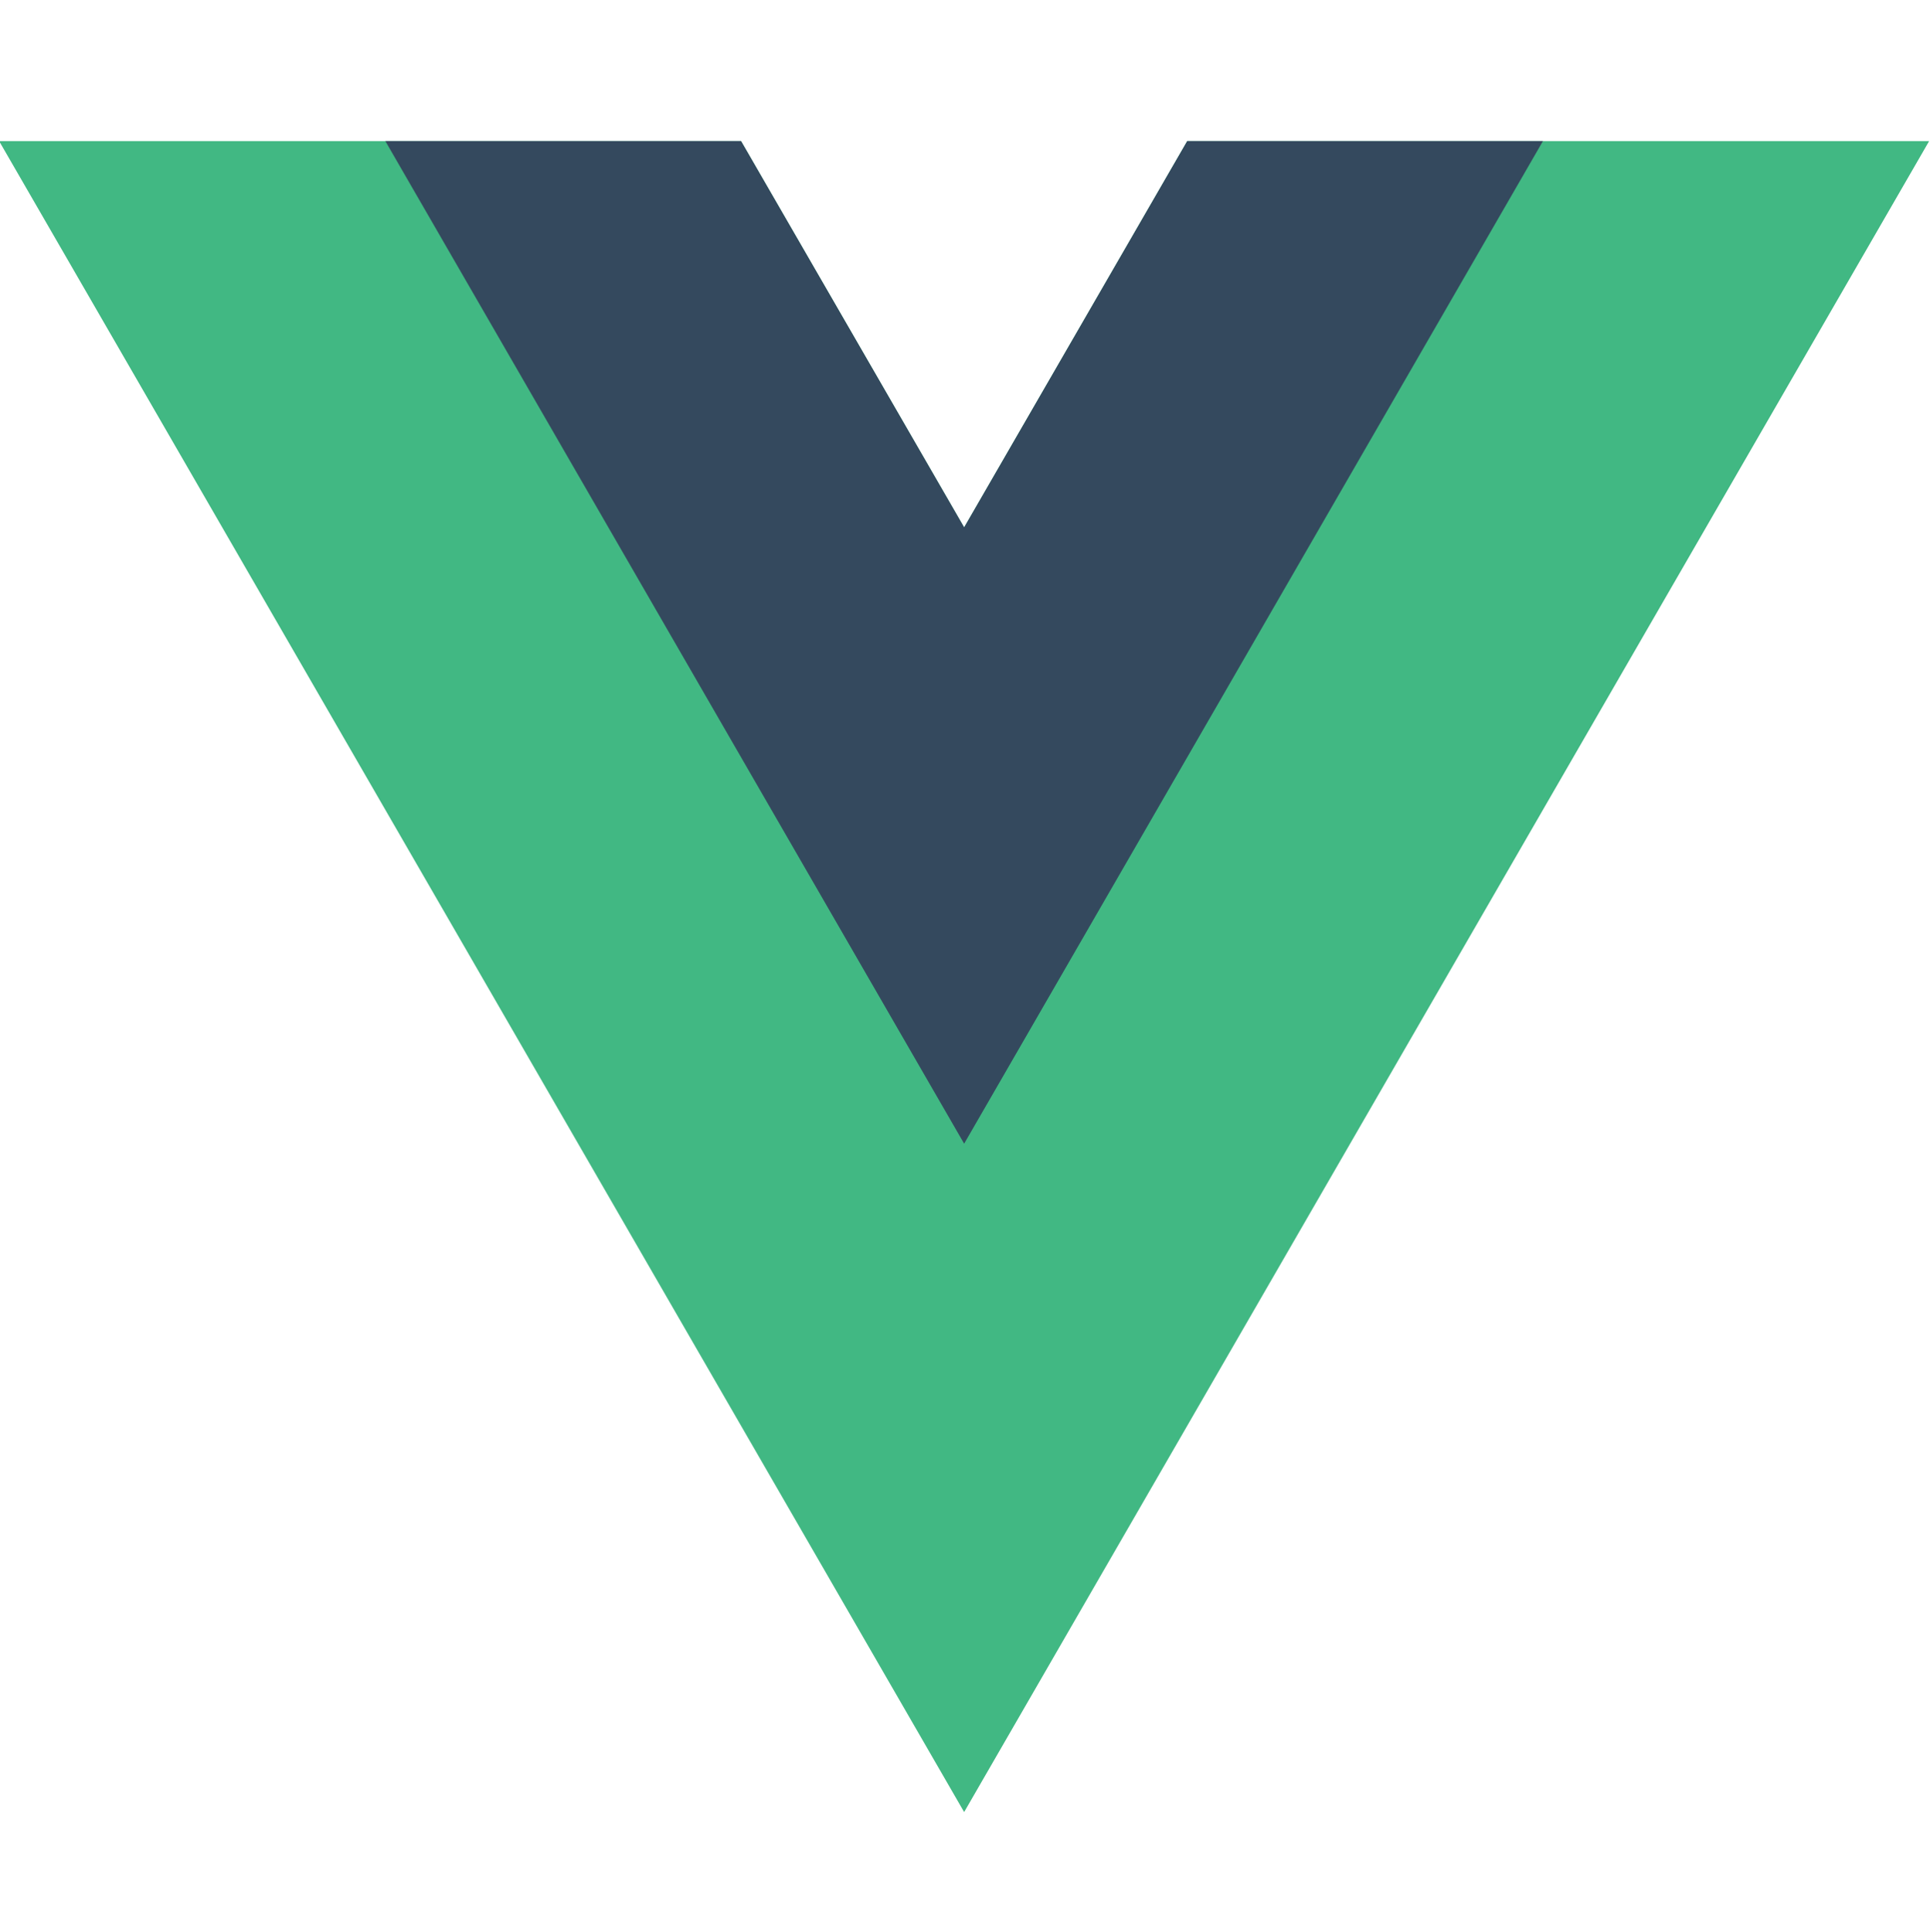 <?xml version="1.0" encoding="utf-8"?>
<!-- Generator: Adobe Illustrator 26.4.1, SVG Export Plug-In . SVG Version: 6.00 Build 0)  -->
<svg version="1.1" id="Layer_1" xmlns="http://www.w3.org/2000/svg" xmlns:xlink="http://www.w3.org/1999/xlink" x="0px" y="0px"
	 viewBox="0 0 261.8 262" style="enable-background:new 0 0 261.8 262;" xml:space="preserve">
<style type="text/css">
	.st0{fill:#41B883;}
	.st1{fill:#34495E;}
</style>
<g transform="matrix(1.333 0 0 -1.333 -76.311 313.34)">
	<g transform="translate(178.06 235.01)">
		<path class="st0" d="M0-14.3l-22.7-39.3l-22.7,39.3h-75.5l98.2-170l98.2,170H0z"/>
	</g>
	<g transform="translate(178.06 235.01)">
		<path class="st1" d="M0-14.3l-22.7-39.3l-22.7,39.3h-36.2l58.9-102l58.9,102H0z"/>
	</g>
</g>
</svg>
